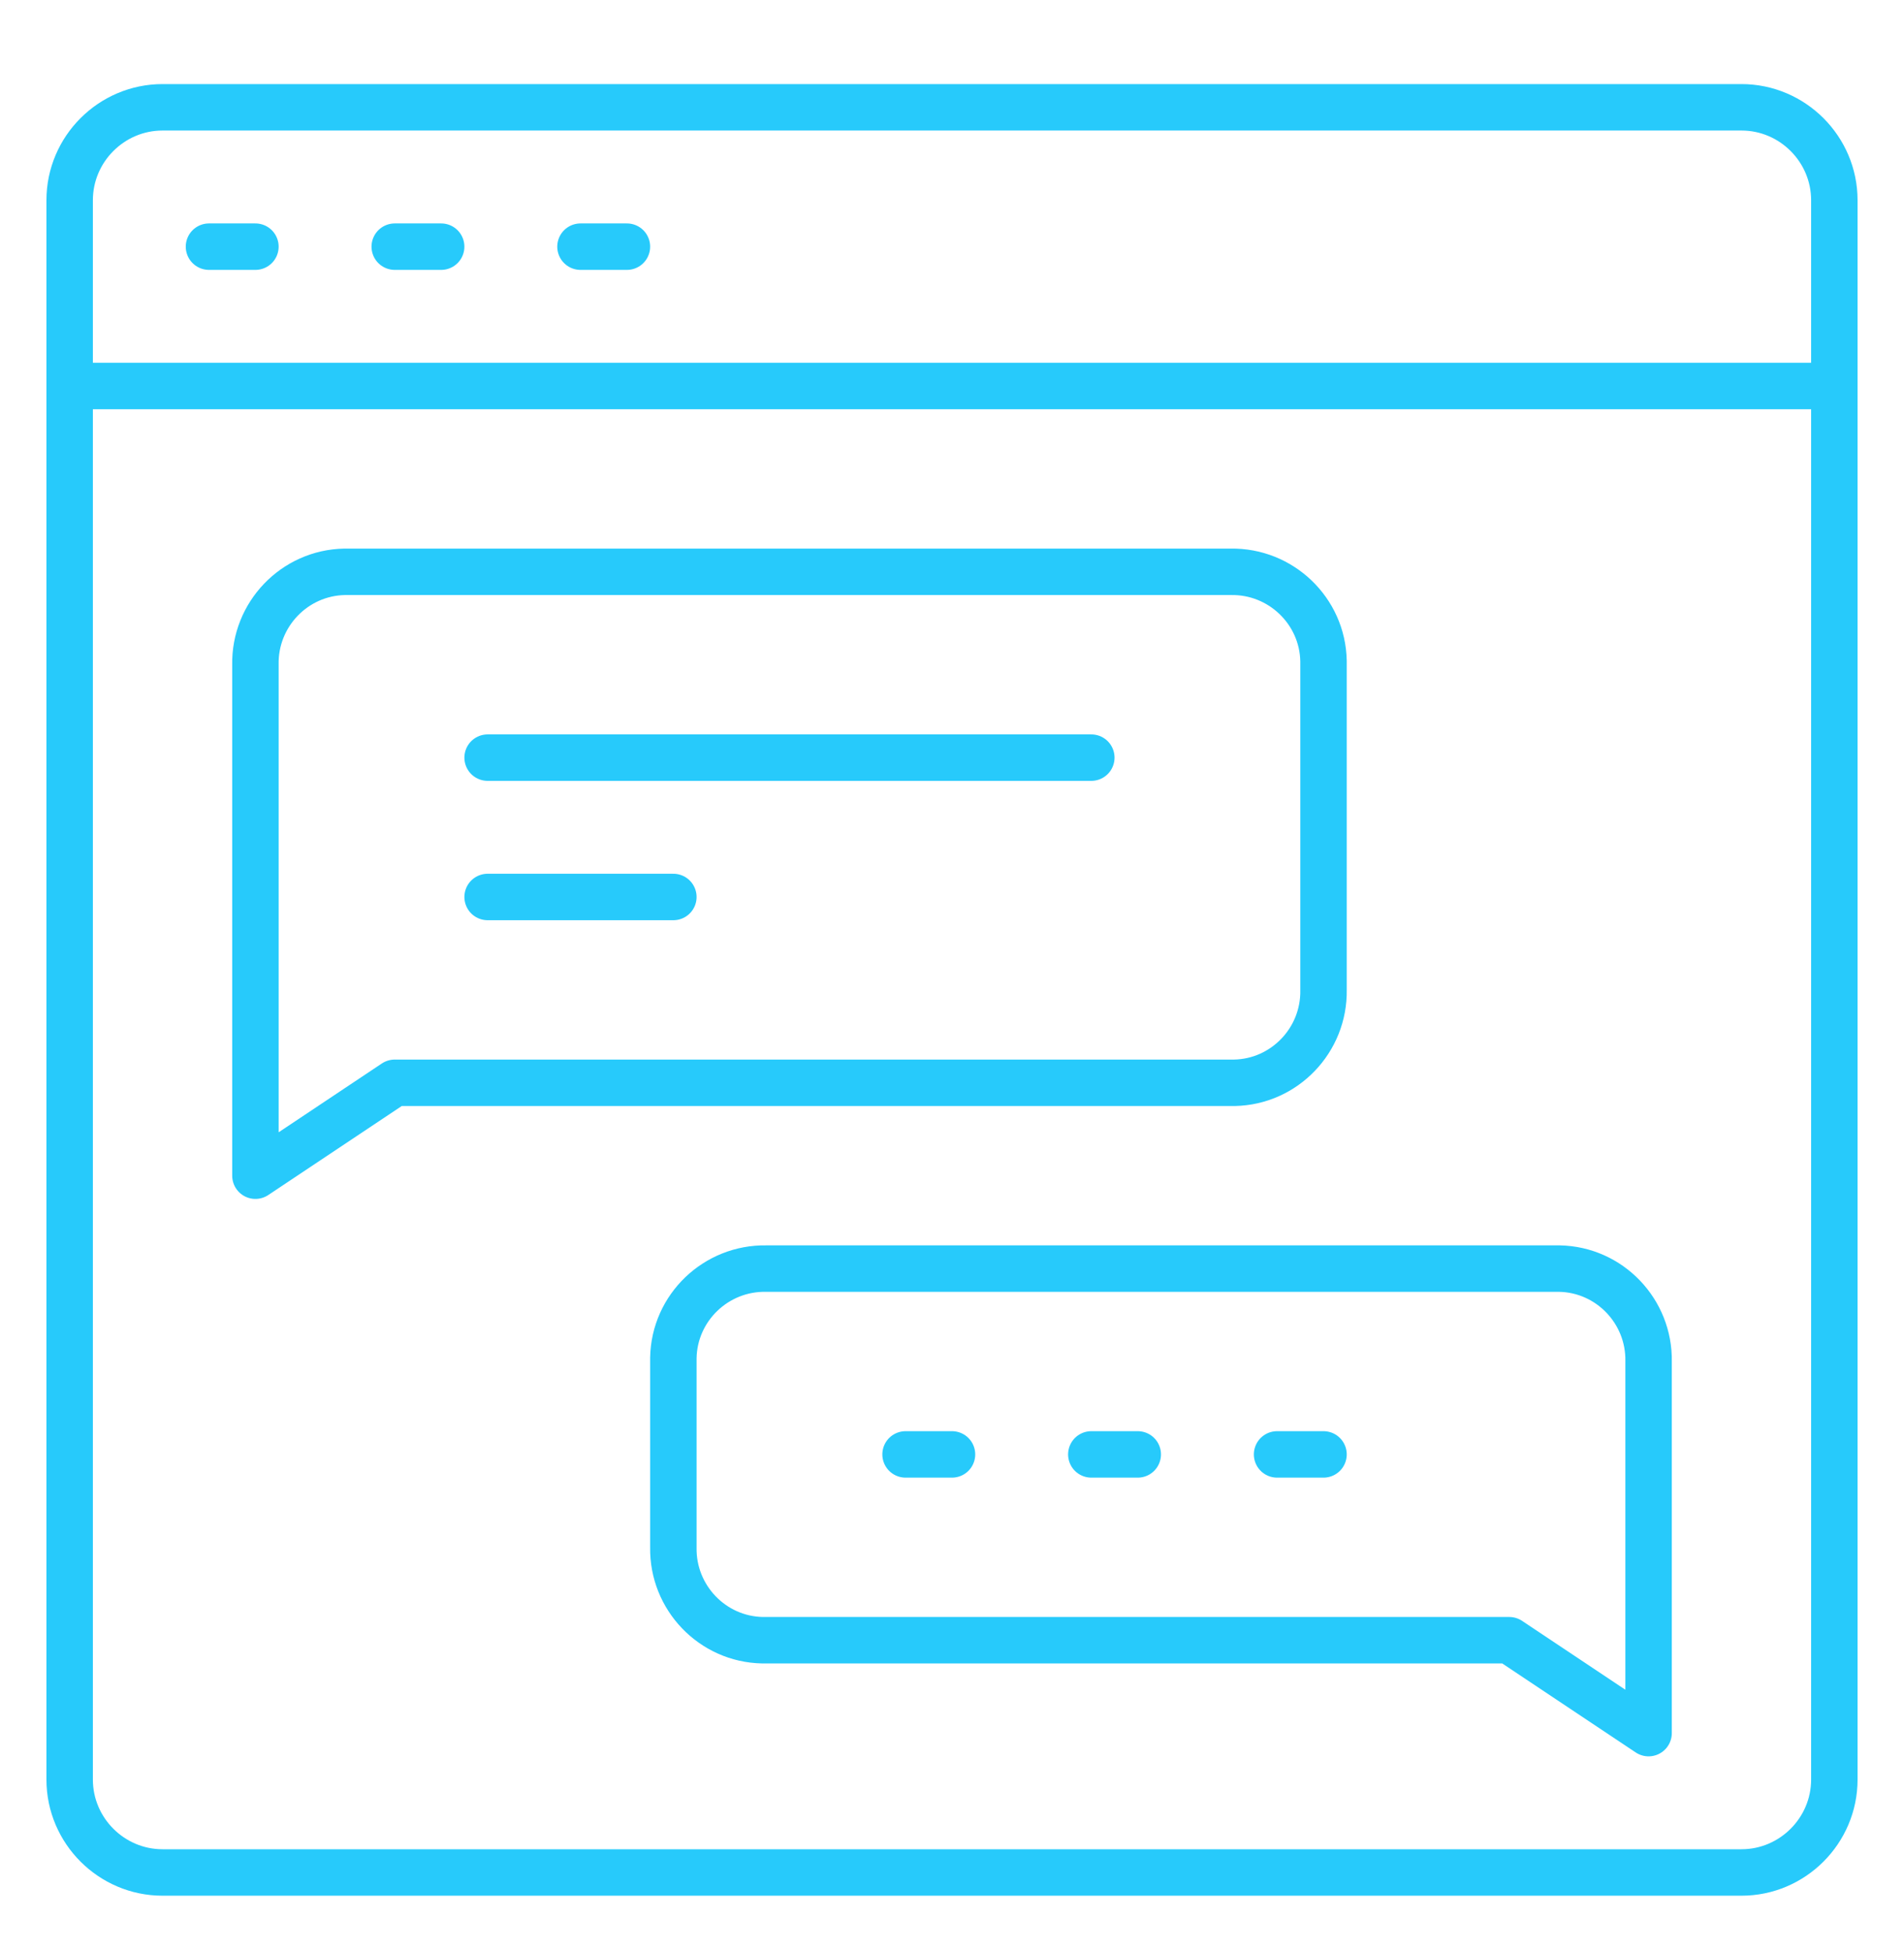 <svg width="41" height="42" viewBox="0 0 41 42" fill="none" xmlns="http://www.w3.org/2000/svg">
<path d="M3.5 2.31H37.5C38.6 2.31 39.5 3.21 39.5 4.31V38.31C39.5 39.41 38.6 40.31 37.5 40.31H3.5C2.4 40.31 1.5 39.41 1.5 38.31V4.31C1.5 3.21 2.4 2.31 3.5 2.31Z" stroke="#27CAFB" stroke-linecap="round" stroke-linejoin="round"/>
<path d="M4.5 5.31H5.5" stroke="#27CAFB" stroke-linecap="round" stroke-linejoin="round"/>
<path d="M8.5 5.31H9.5" stroke="#27CAFB" stroke-linecap="round" stroke-linejoin="round"/>
<path d="M12.5 5.31H13.5" stroke="#27CAFB" stroke-linecap="round" stroke-linejoin="round"/>
<path d="M1.5 8.31H39.5" stroke="#27CAFB" stroke-linecap="round" stroke-linejoin="round"/>
<path d="M19.5 31.31H20.5" stroke="#27CAFB" stroke-linecap="round" stroke-linejoin="round"/>
<path d="M23.5 31.31H24.5" stroke="#27CAFB" stroke-linecap="round" stroke-linejoin="round"/>
<path d="M27.5 31.31H28.5" stroke="#27CAFB" stroke-linecap="round" stroke-linejoin="round"/>
<path d="M35.5 37.31V29.31C35.52 28.23 34.66 27.33 33.58 27.31C33.55 27.31 33.52 27.31 33.5 27.31H16.5C15.42 27.29 14.52 28.15 14.5 29.23C14.5 29.26 14.5 29.29 14.5 29.31V33.31C14.48 34.39 15.34 35.29 16.42 35.31C16.45 35.31 16.48 35.31 16.5 35.31H32.5L35.5 37.31Z" stroke="#27CAFB" stroke-linecap="round" stroke-linejoin="round"/>
<path d="M10.5 16.31H23.5" stroke="#27CAFB" stroke-linecap="round" stroke-linejoin="round"/>
<path d="M10.5 19.31H14.5" stroke="#27CAFB" stroke-linecap="round" stroke-linejoin="round"/>
<path d="M5.5 25.31V14.31C5.48 13.23 6.34 12.33 7.42 12.31C7.45 12.31 7.48 12.31 7.5 12.31H26.5C27.58 12.29 28.48 13.15 28.5 14.23C28.5 14.26 28.5 14.29 28.5 14.31V21.31C28.52 22.39 27.66 23.29 26.58 23.31C26.55 23.31 26.52 23.31 26.5 23.31H8.5L5.5 25.31Z" stroke="#27CAFB" stroke-linecap="round" stroke-linejoin="round"/>
</svg>
